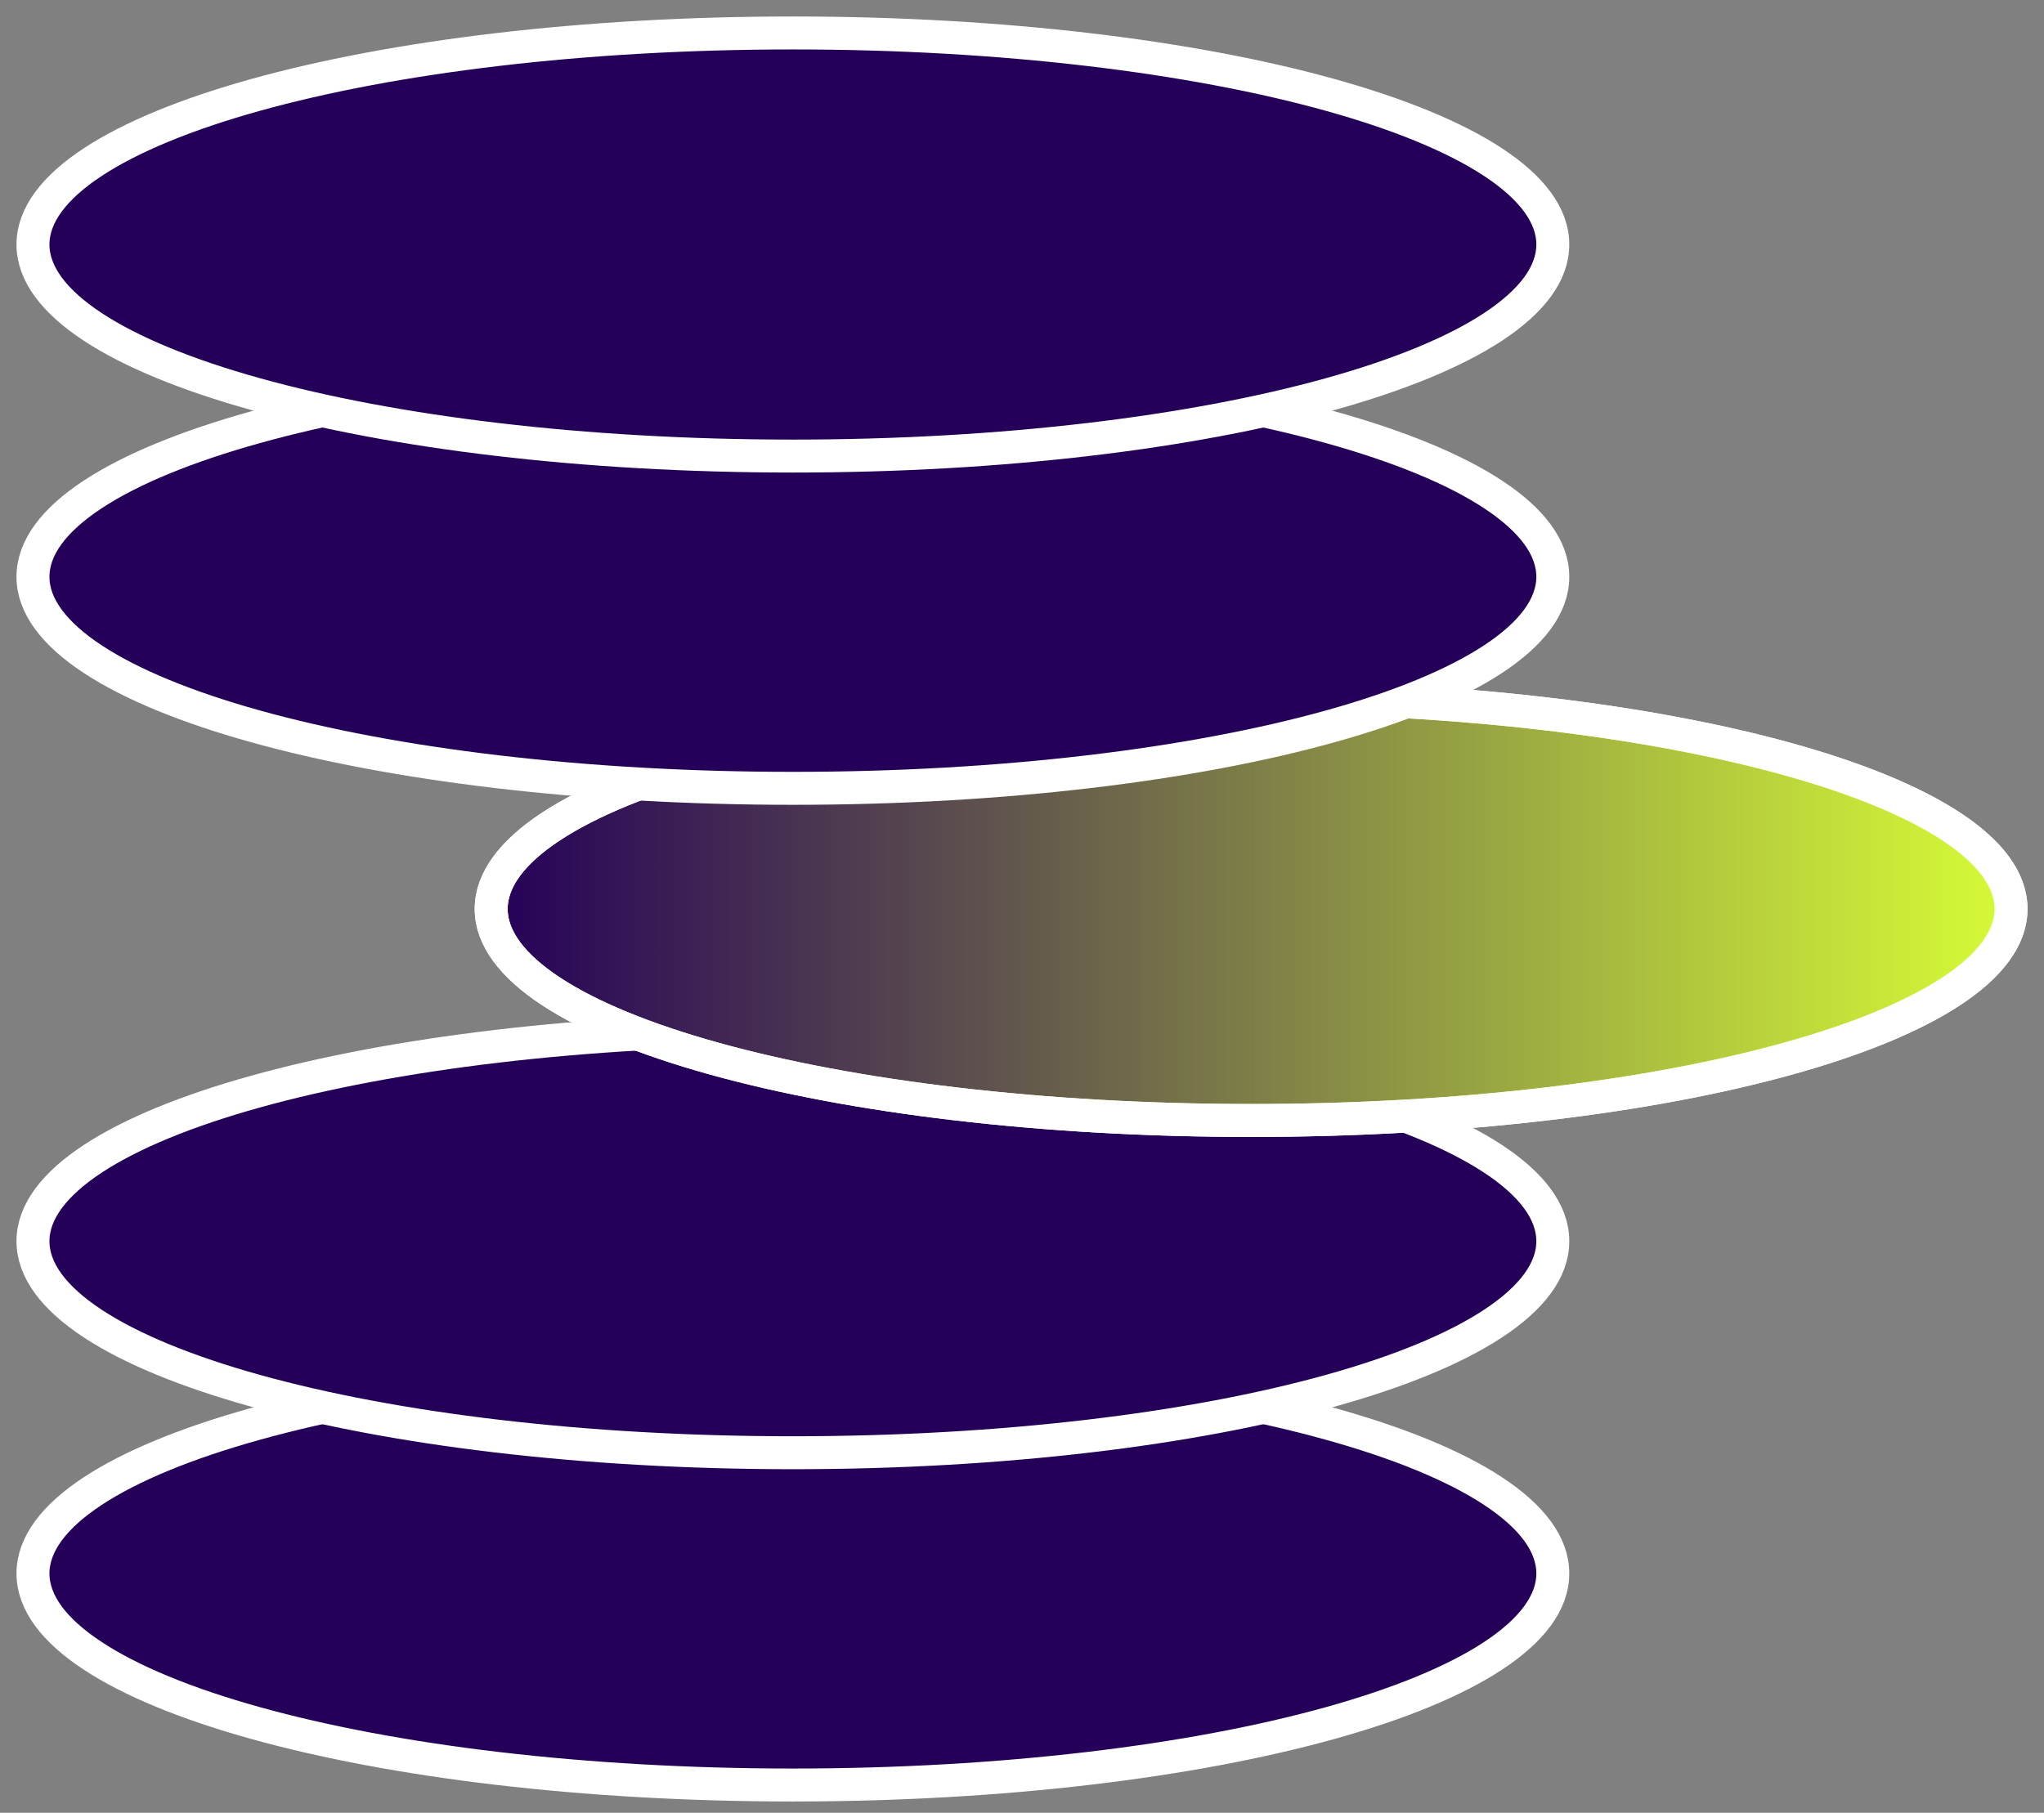 <?xml version="1.0" encoding="UTF-8"?> <svg xmlns="http://www.w3.org/2000/svg" width="62" height="55" viewBox="0 0 62 55" fill="none"><rect x="0" y="0" width="62" height="55" fill="#808080" stroke="none"/><path d="M24.05 54.157C36.781 54.157 47.101 51.284 47.101 47.739C47.101 44.194 36.781 41.32 24.05 41.32C11.32 41.32 1 44.194 1 47.739C1 51.284 11.32 54.157 24.05 54.157Z" fill="#250059" stroke="white" stroke-miterlimit="10" stroke-linecap="round"></path><path d="M24.05 44.076C36.781 44.076 47.101 41.203 47.101 37.658C47.101 34.113 36.781 31.239 24.05 31.239C11.32 31.239 1 34.113 1 37.658C1 41.203 11.32 44.076 24.05 44.076Z" fill="#250059" stroke="white" stroke-miterlimit="10" stroke-linecap="round"></path><path d="M37.95 33.995C50.68 33.995 61 31.122 61 27.577C61 24.032 50.68 21.158 37.95 21.158C25.219 21.158 14.899 24.032 14.899 27.577C14.899 31.122 25.219 33.995 37.95 33.995Z" fill="#250059" stroke="white" stroke-miterlimit="10" stroke-linecap="round"></path><path d="M37.95 33.995C50.68 33.995 61 31.122 61 27.577C61 24.032 50.68 21.158 37.95 21.158C25.219 21.158 14.899 24.032 14.899 27.577C14.899 31.122 25.219 33.995 37.95 33.995Z" fill="url(#paint0_linear_426_2061)" stroke="white" stroke-miterlimit="10"></path><path d="M24.05 23.918C36.781 23.918 47.101 21.044 47.101 17.5C47.101 13.955 36.781 11.081 24.05 11.081C11.32 11.081 1 13.955 1 17.5C1 21.044 11.32 23.918 24.05 23.918Z" fill="#250059" stroke="white" stroke-miterlimit="10" stroke-linecap="round"></path><path d="M24.05 13.837C36.781 13.837 47.101 10.963 47.101 7.418C47.101 3.874 36.781 1 24.05 1C11.32 1 1 3.874 1 7.418C1 10.963 11.32 13.837 24.05 13.837Z" fill="#250059" stroke="white" stroke-miterlimit="10" stroke-linecap="round"></path><defs><linearGradient id="paint0_linear_426_2061" x1="14.899" y1="27.577" x2="61" y2="27.577" gradientUnits="userSpaceOnUse"><stop stop-color="#D6FC36" stop-opacity="0"></stop><stop offset="1" stop-color="#D6FC36"></stop></linearGradient></defs></svg> 